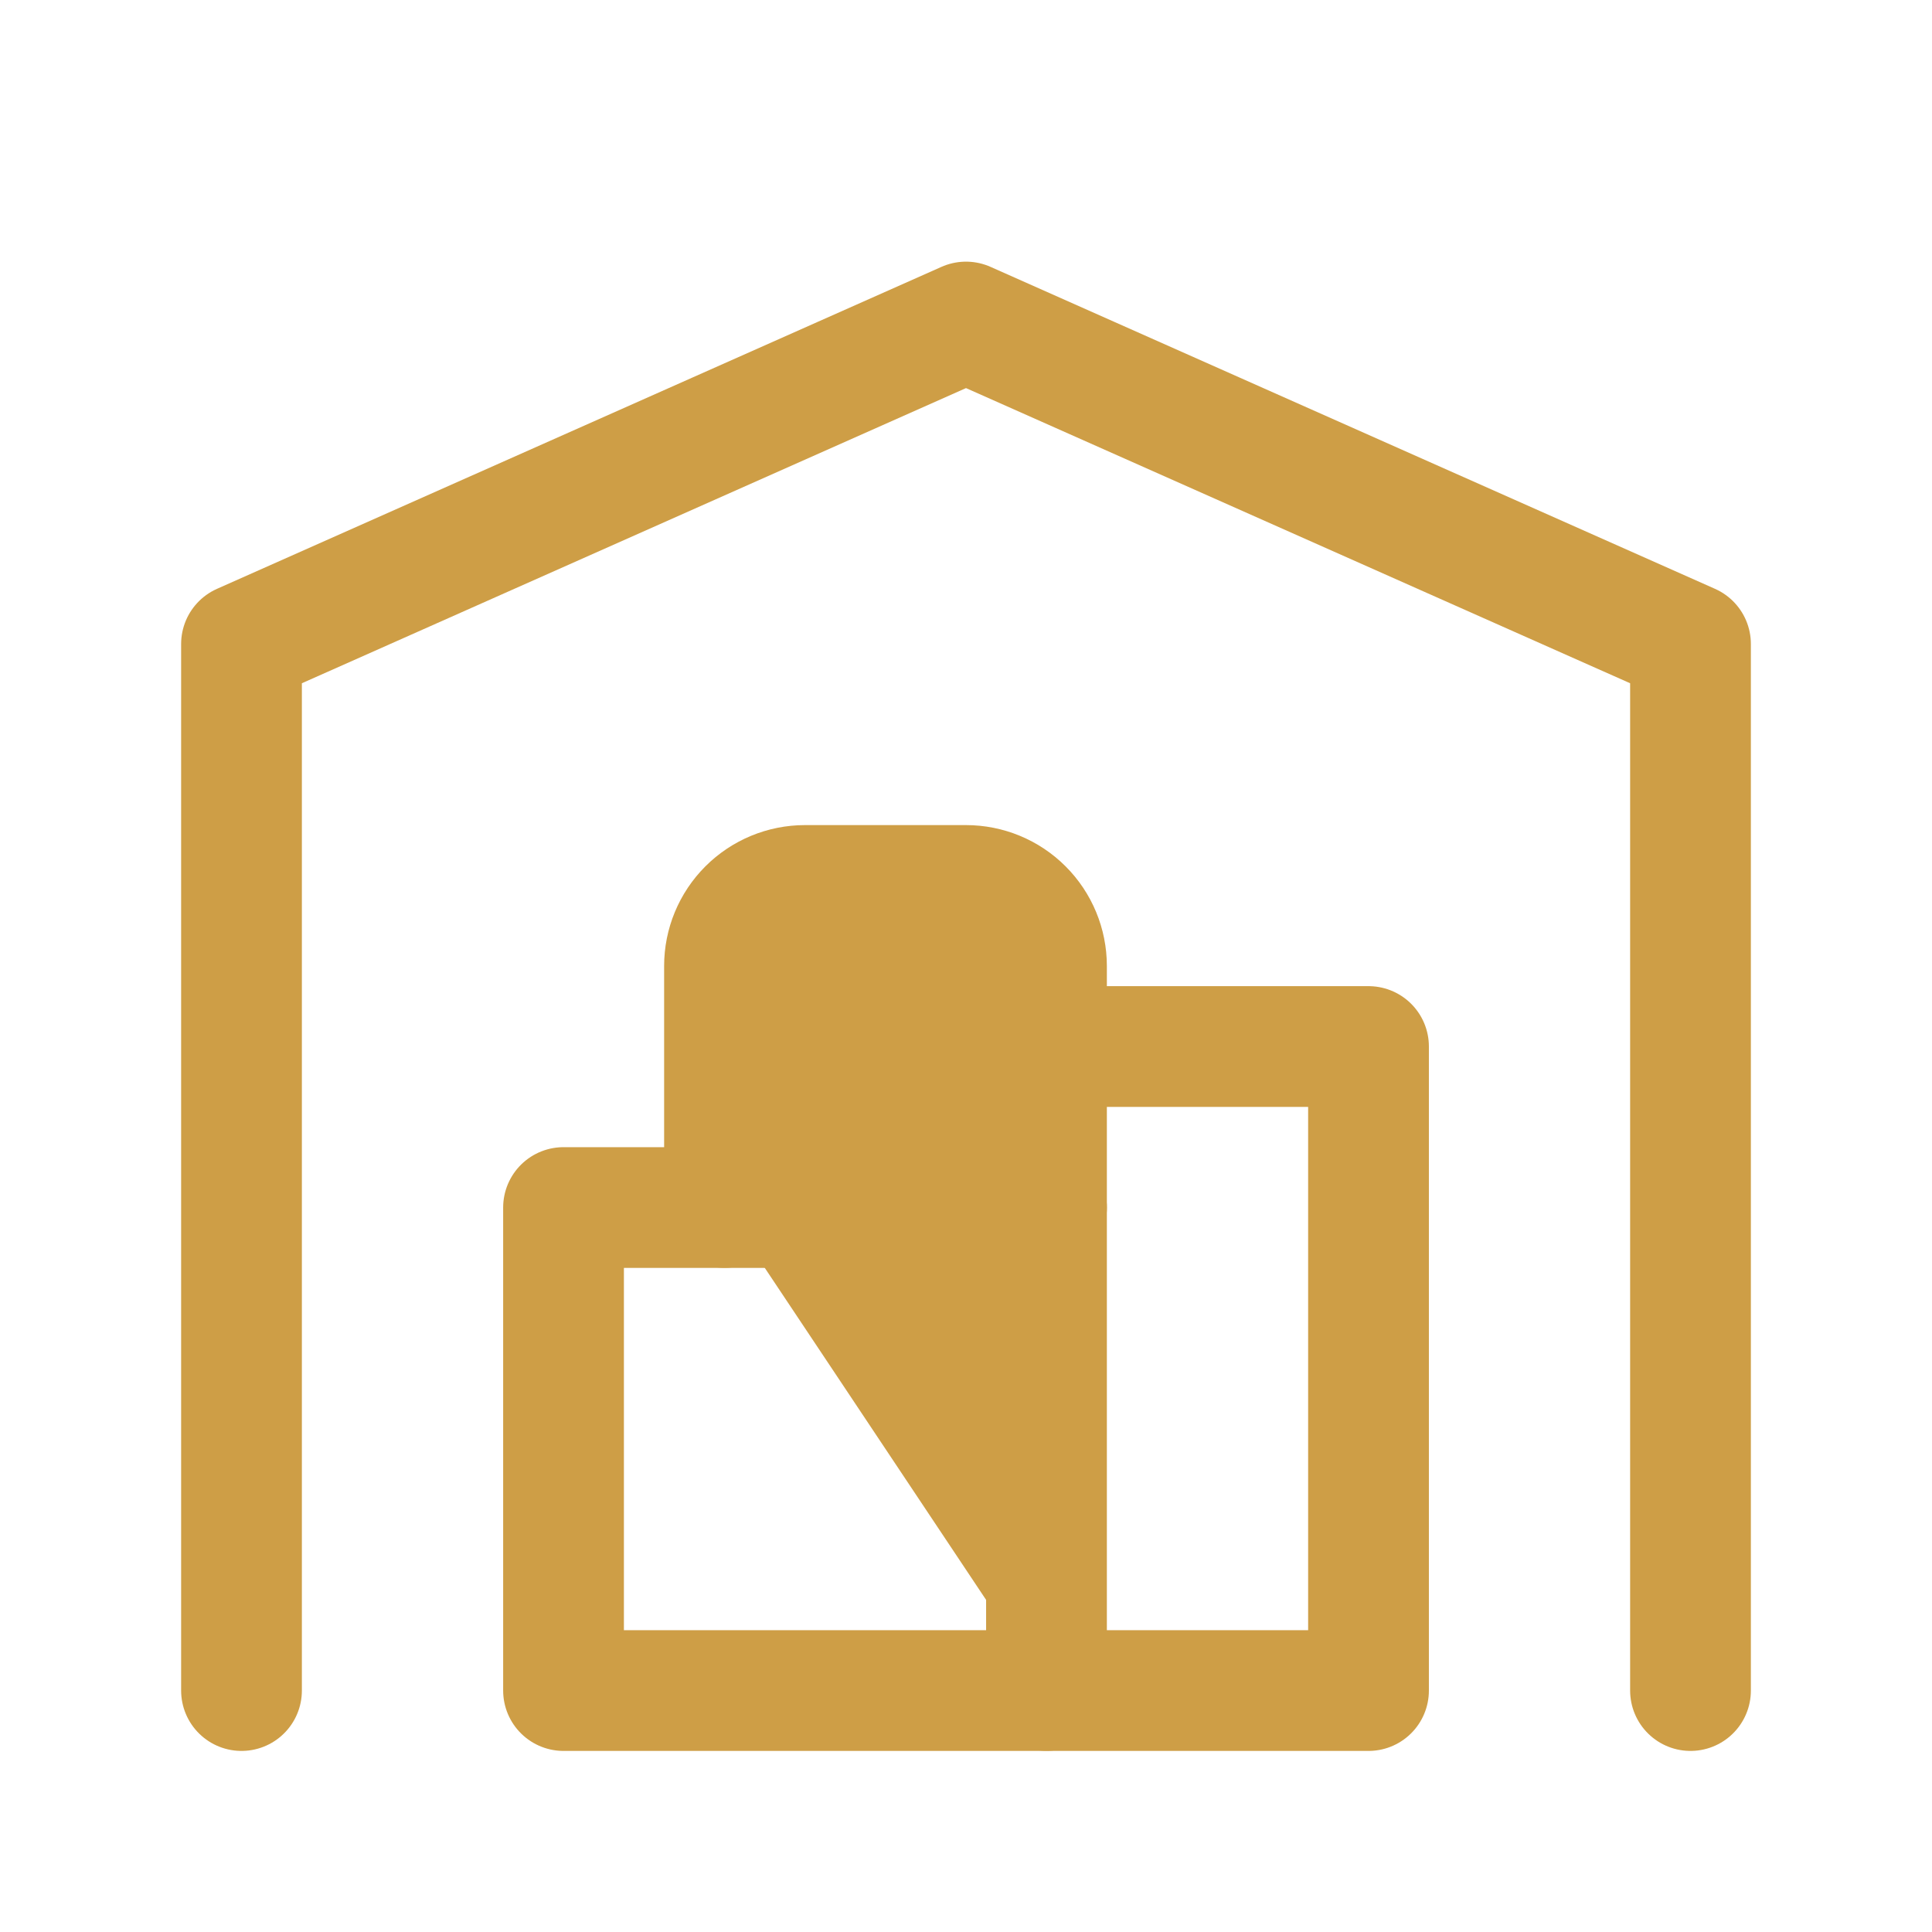 <svg width="44" height="44" viewBox="0 0 44 44" fill="none" xmlns="http://www.w3.org/2000/svg">
<g clip-path="url(#clip0_4024_1207)">
<path d="M5.5 38.501V14.667L22 7.334L38.5 14.667V38.501" stroke="#CE9E46" stroke-width="2.75" stroke-linecap="round" stroke-linejoin="round"/>
<path d="M23.834 23.834H31.167V38.501H12.834V27.501H23.834" stroke="#CE9E46" stroke-width="2.75" stroke-linecap="round" stroke-linejoin="round"/>
<path d="M23.833 38.499V21.999C23.833 21.513 23.64 21.047 23.296 20.703C22.953 20.359 22.486 20.166 22 20.166H18.333C17.847 20.166 17.381 20.359 17.037 20.703C16.693 21.047 16.5 21.513 16.5 21.999V27.499" fill="#CE9E46"/>
<path d="M23.833 38.499V21.999C23.833 21.513 23.64 21.047 23.296 20.703C22.953 20.359 22.486 20.166 22 20.166H18.333C17.847 20.166 17.381 20.359 17.037 20.703C16.693 21.047 16.5 21.513 16.5 21.999V27.499" stroke="#CE9E46" stroke-width="2.75" stroke-linecap="round" stroke-linejoin="round"/>
</g>
<defs>
<clipPath id="clip0_4024_1207">
<rect width="44" height="44" fill="white"/>
</clipPath>
</defs>
</svg>
